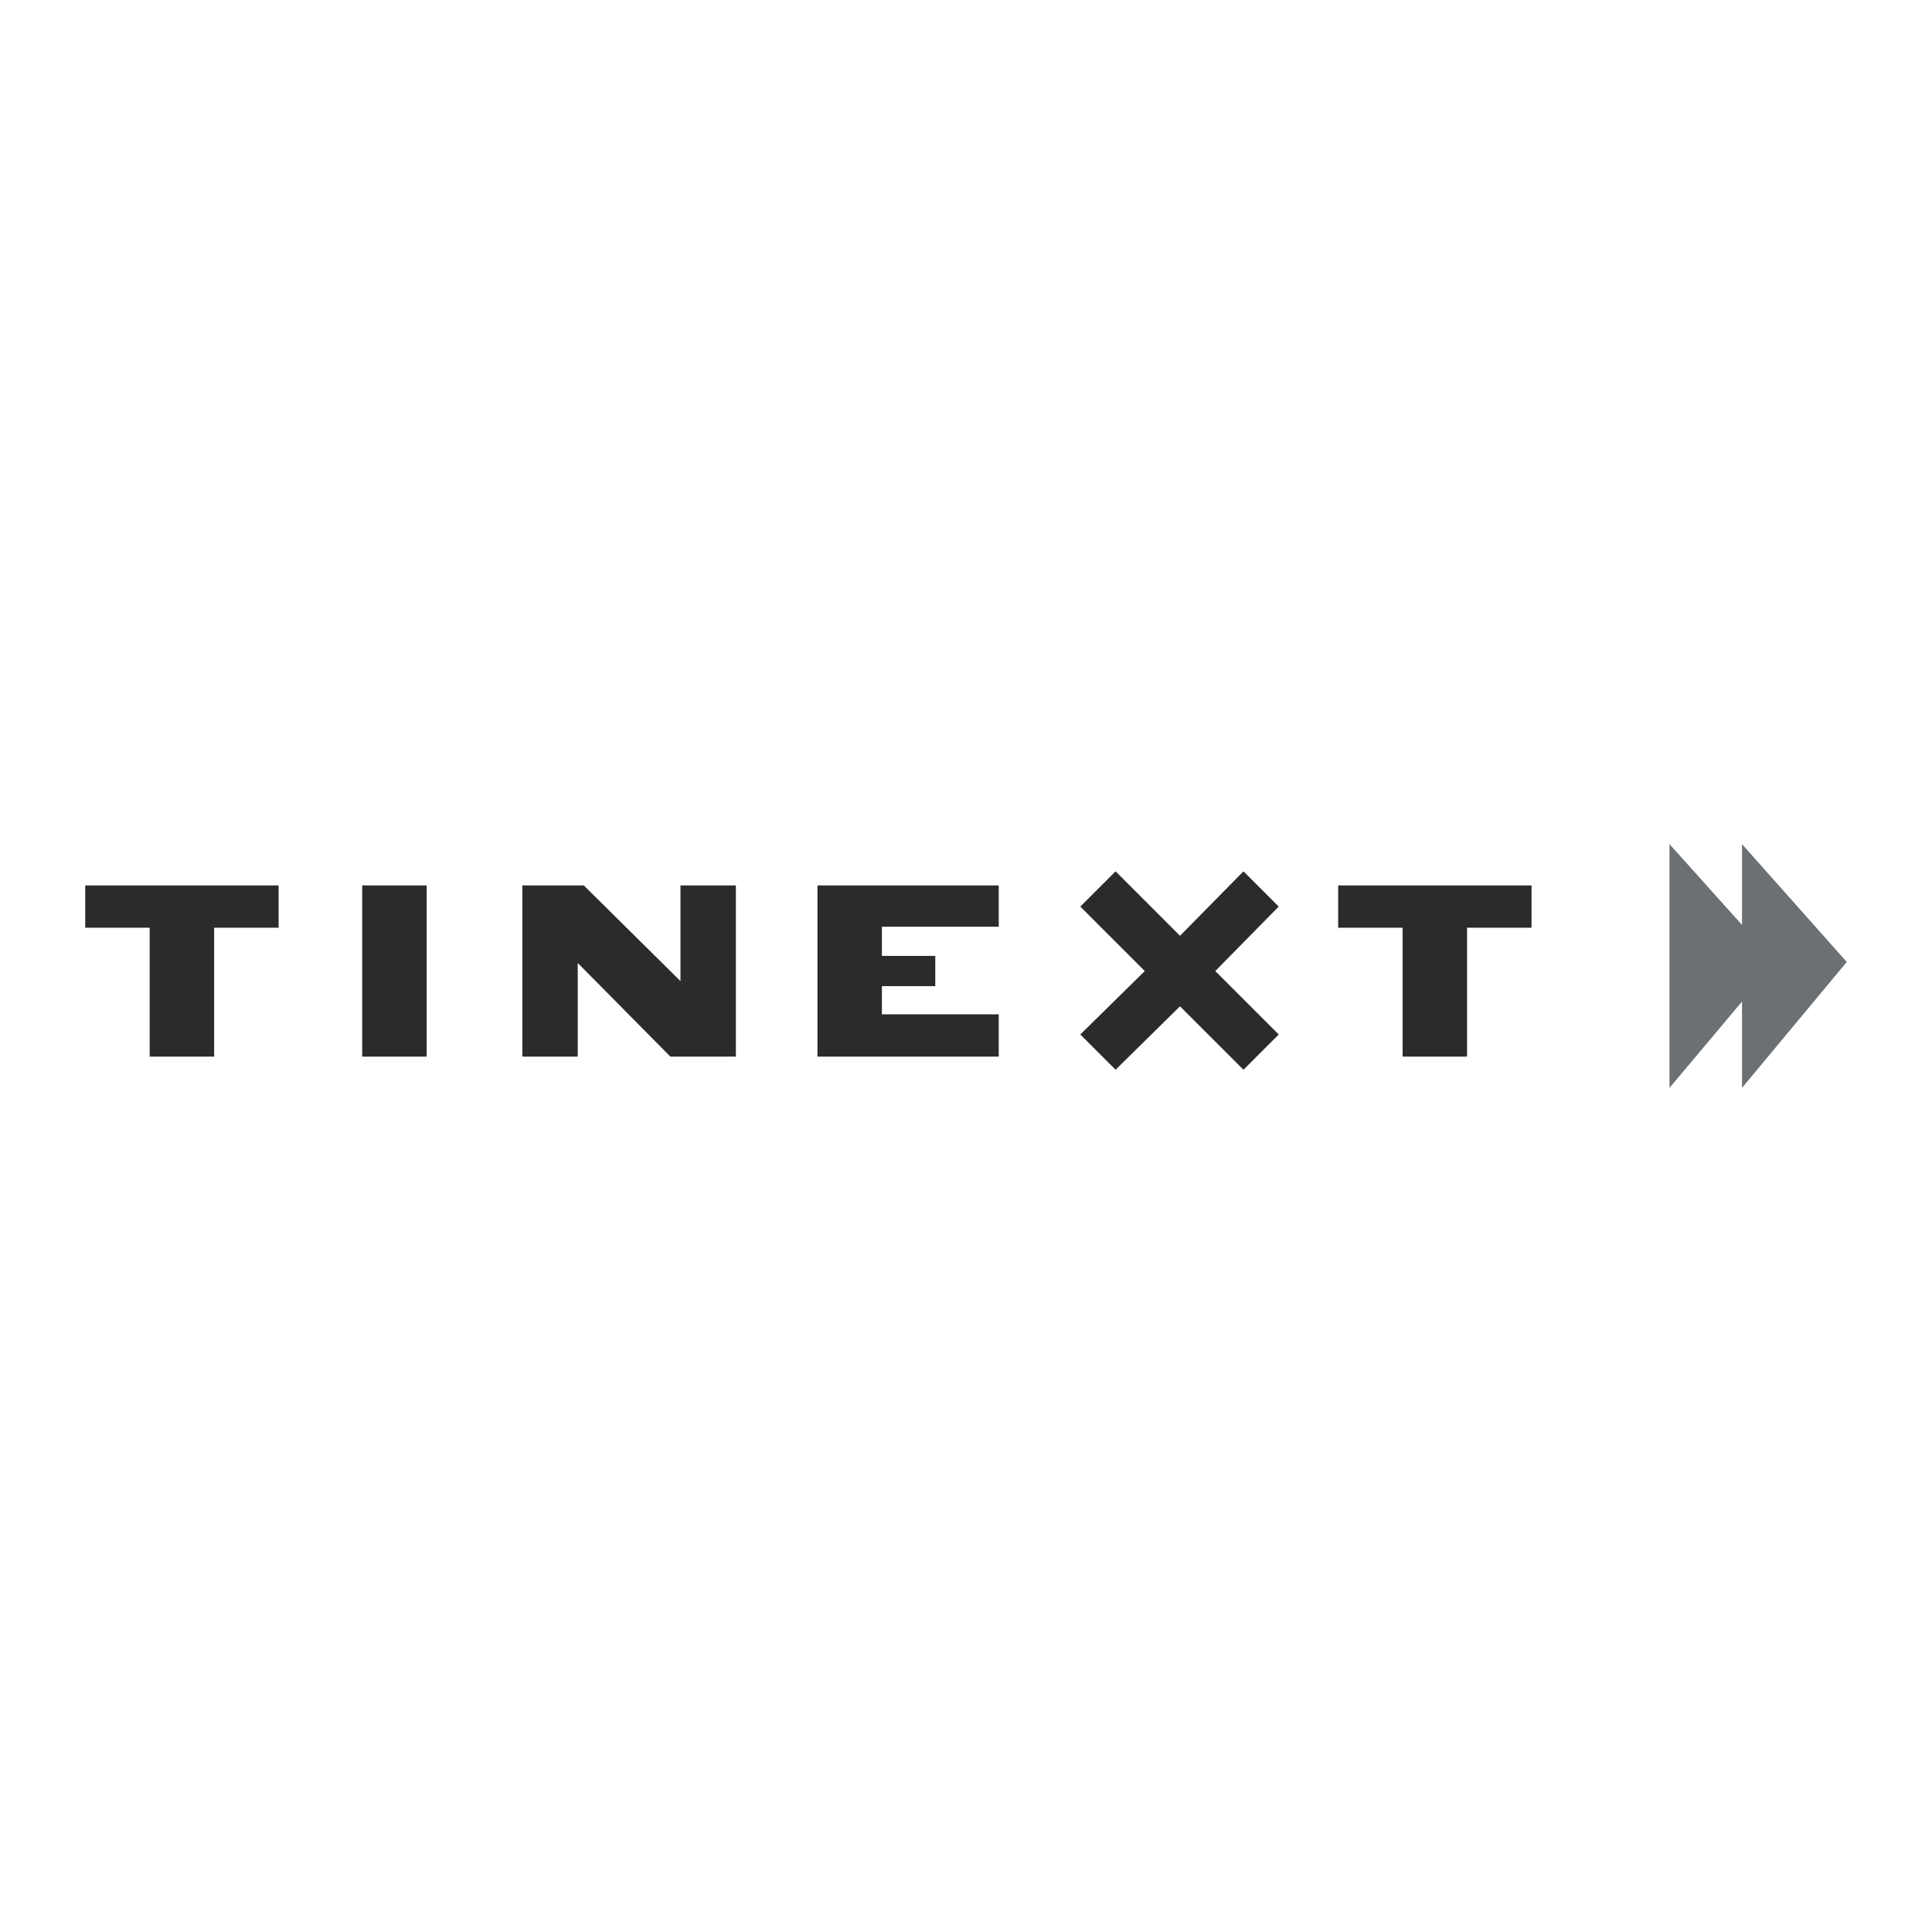 <svg xmlns="http://www.w3.org/2000/svg" width="2500" height="2500" viewBox="0 0 192.756 192.756"><g fill-rule="evenodd" clip-rule="evenodd"><path fill="#fff" d="M0 0h192.756v192.756H0V0z"/><path fill="#2b2b2d" d="M36.137 88.339h6.431v17.083h-6.431V88.339zM27.797 88.339H8.504v4.221h6.431v12.862h6.431V92.56h6.431v-4.221zM152.801 88.339h-19.293v4.221h6.43v12.862h6.431V92.56h6.432v-4.221zM99.645 92.459v-4.12H81.557v17.083h18.088v-4.221H87.988v-2.812h5.325v-3.016h-5.325v-2.914h11.657zM127.578 90.45l-3.516-3.517-6.332 6.43-6.429-6.43-3.518 3.517 6.432 6.431-6.432 6.33 3.518 3.518 6.429-6.331 6.332 6.331 3.516-3.518-6.33-6.33 6.33-6.431zM67.891 88.339v9.546l-9.647-9.546h-6.129v17.083h5.526v-9.346l9.245 9.346h6.531V88.339h-5.526z"/><path fill="#6b7074" d="M166.566 84.219l10.551 11.757-10.551 12.561V84.219z"/><path fill="#6b7074" d="M173.801 84.219l10.451 11.757-10.451 12.561V84.219z"/></g></svg>